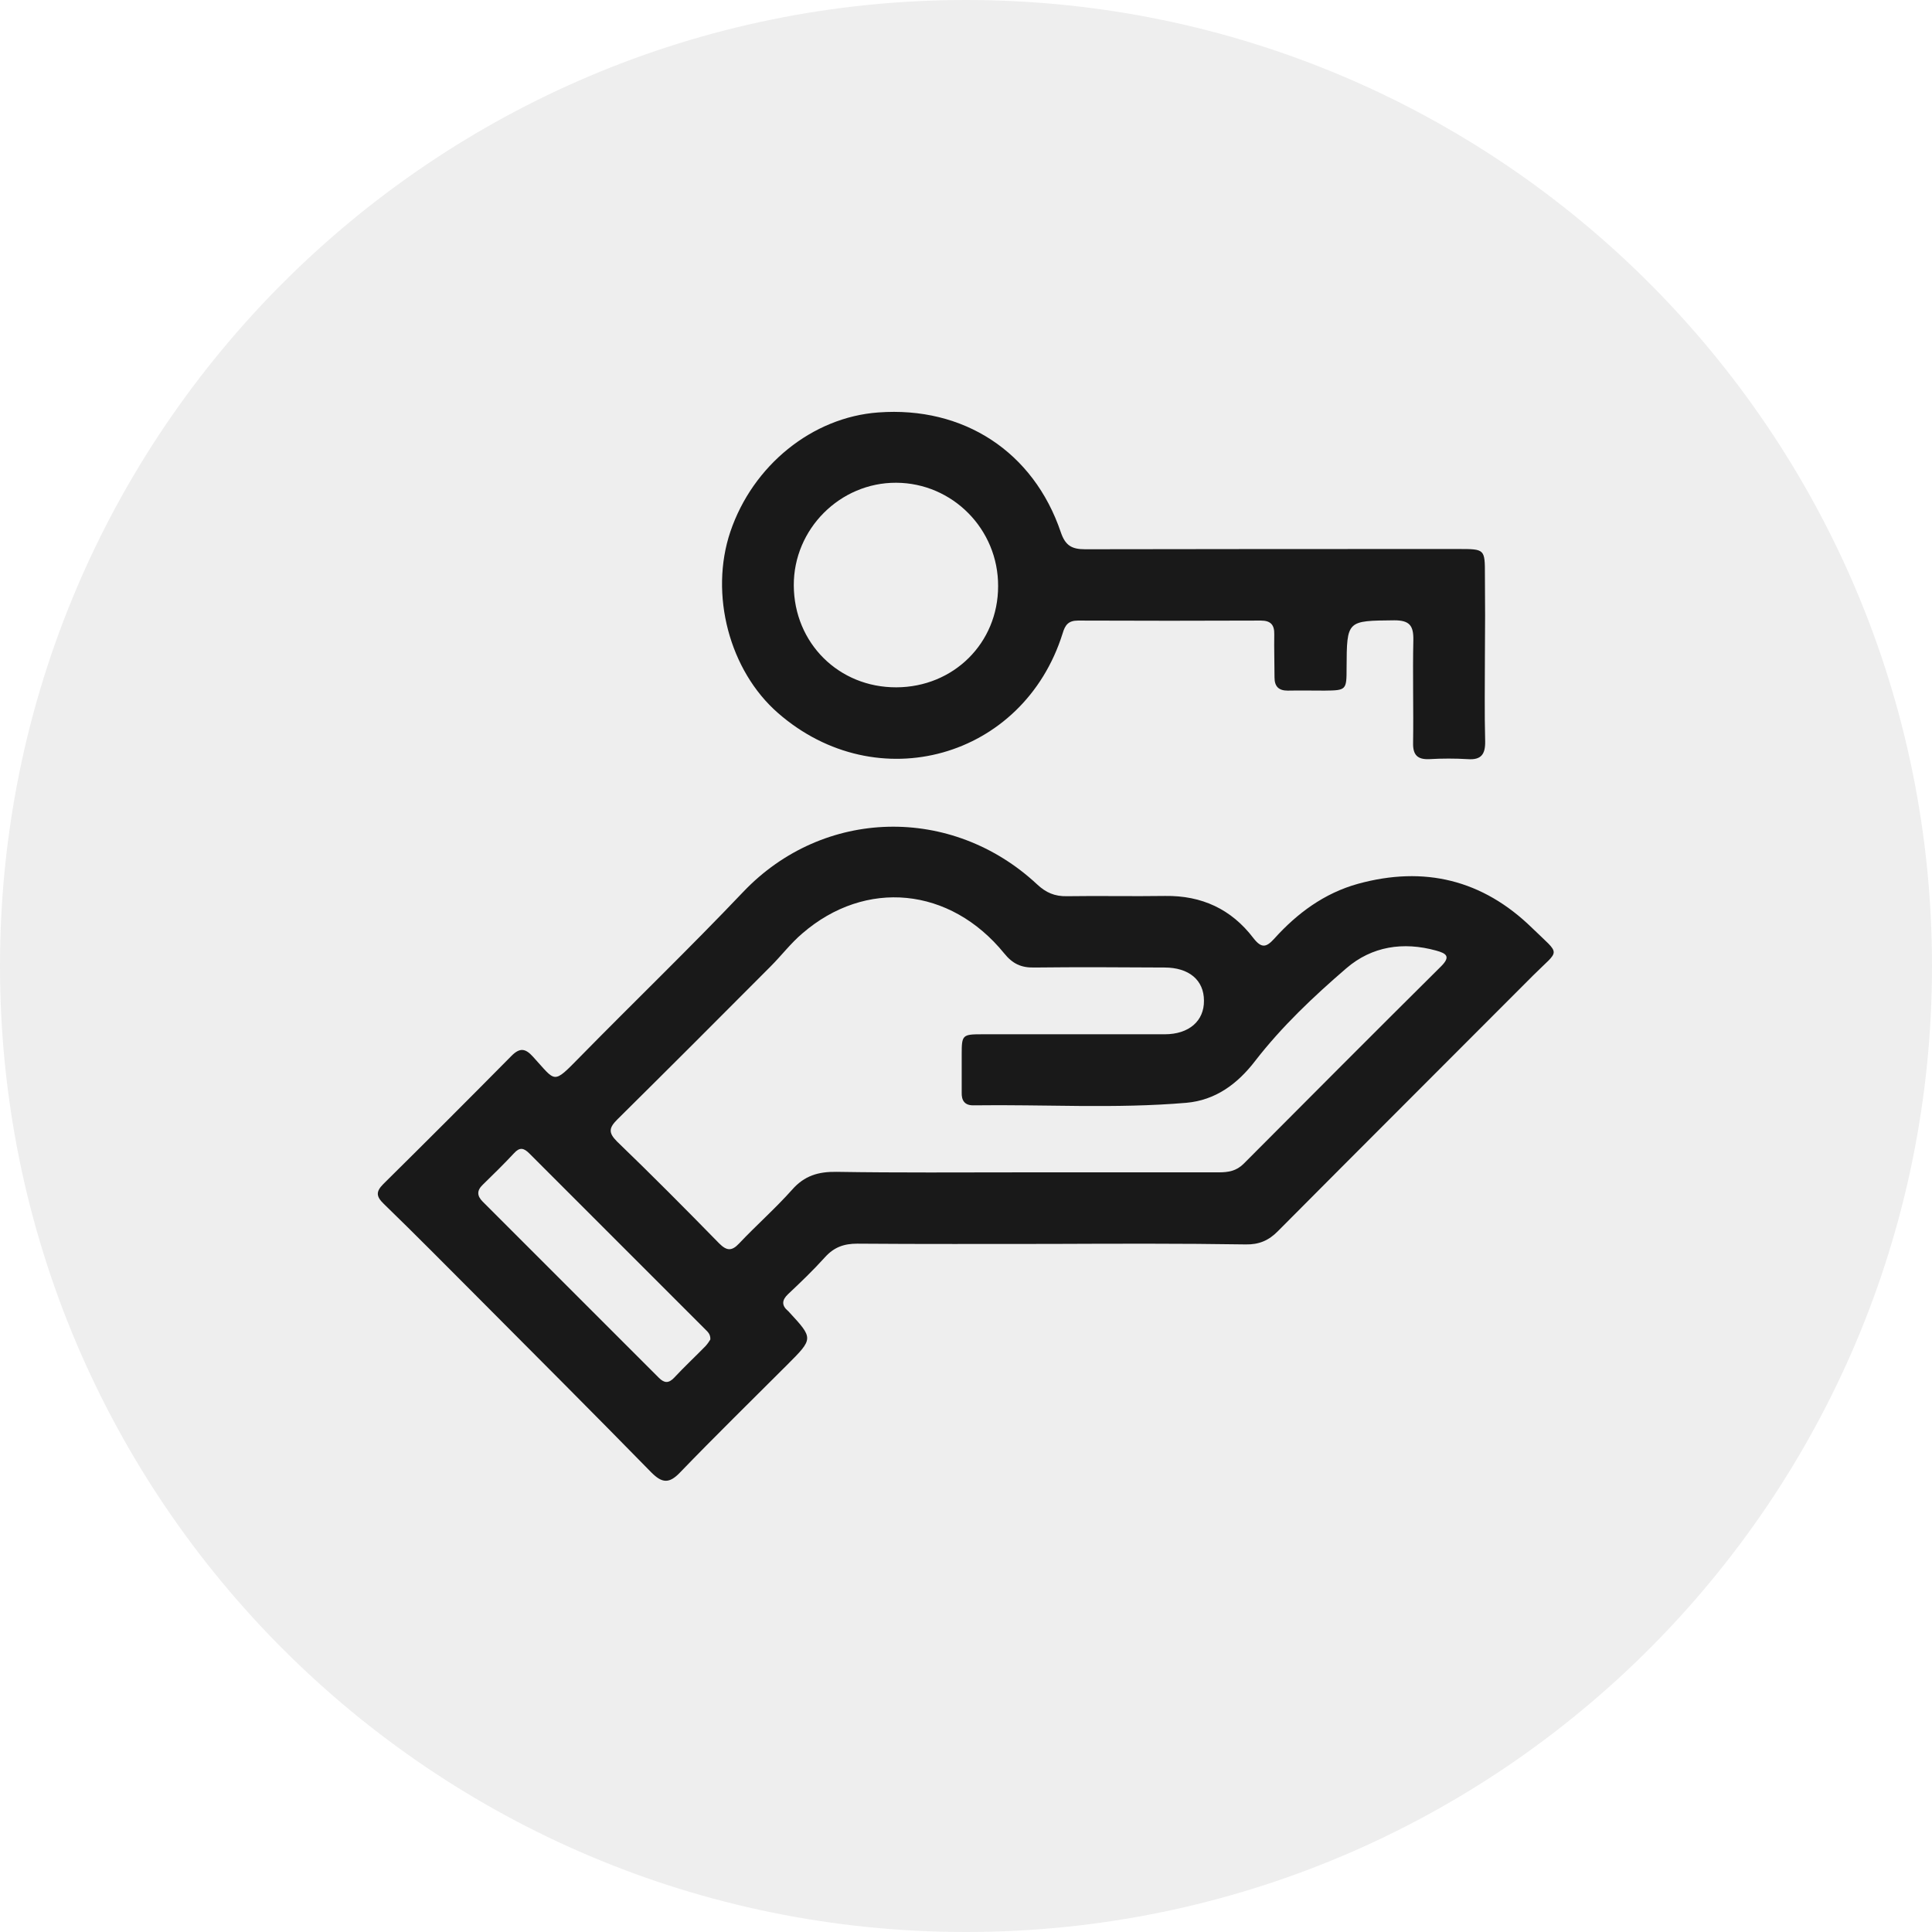 <?xml version="1.0" encoding="utf-8"?>
<!-- Generator: Adobe Illustrator 24.1.0, SVG Export Plug-In . SVG Version: 6.00 Build 0)  -->
<svg version="1.1" id="Layer_1" xmlns="http://www.w3.org/2000/svg" xmlns:xlink="http://www.w3.org/1999/xlink" x="0px" y="0px"
	 viewBox="0 0 764 764" style="enable-background:new 0 0 764 764;" xml:space="preserve">
<style type="text/css">
	.st0{fill:#565656;fill-opacity:0.1;}
	.st1{display:none;fill:#484DFF;}
	.st2{fill:#191919;}
</style>
<path class="st0" d="M382,764c211,0,382-171,382-382S593,0,382,0S0,171,0,382S171,764,382,764z"/>
<path class="st1" d="M399.5,338.7c2.3,0,4.6,0.5,6.6,1.5c2.1,1,3.9,2.5,5.3,4.3c1.4,1.8,2.4,4,2.8,6.2c0.4,2.3,0.3,4.6-0.3,6.8
	l-33.5,118c-1.1,3.8-3.6,7-7.1,9c-3.5,1.9-7.5,2.4-11.3,1.4c-3.8-1.1-7-3.6-9-7c-1.9-3.4-2.5-7.5-1.4-11.3l33.5-118
	c0.9-3.1,2.8-5.9,5.4-7.8C393.1,339.7,396.3,338.7,399.5,338.7L399.5,338.7z M285.6,409.4l36.5-30.6c1.5-1.2,2.7-2.8,3.7-4.5
	c0.9-1.7,1.5-3.6,1.6-5.5c0.2-1.9,0-3.9-0.6-5.8c-0.6-1.9-1.5-3.6-2.8-5.1c-1.3-1.5-2.8-2.7-4.5-3.6c-1.7-0.9-3.6-1.4-5.6-1.6
	c-1.9-0.2-3.9,0.1-5.8,0.7c-1.9,0.6-3.6,1.6-5.1,2.8l-36.6,30.7l-0.1,0.1c-3.8,3.2-6.9,7.3-9,11.8c-2.1,4.6-3.2,9.5-3.2,14.5
	s1.1,10,3.2,14.5c2.1,4.6,5.2,8.6,9,11.8c0,0,0,0,0.1,0.1l36.6,30.7c1.5,1.3,3.2,2.2,5.1,2.8c1.9,0.6,3.8,0.8,5.7,0.6
	c1.9-0.2,3.8-0.7,5.5-1.6c1.7-0.9,3.3-2.1,4.5-3.6c1.2-1.5,2.2-3.2,2.8-5.1c0.6-1.9,0.8-3.8,0.6-5.7c-0.2-1.9-0.7-3.8-1.6-5.5
	c-0.9-1.7-2.1-3.2-3.6-4.5l-36.5-30.6c-0.6-0.5-1-1.1-1.3-1.7c-0.3-0.7-0.5-1.4-0.5-2.1s0.2-1.5,0.5-2.1
	C284.6,410.5,285,409.9,285.6,409.4L285.6,409.4z M477.6,417.1l-35.8,30.7c-1.5,1.2-2.8,2.8-3.7,4.5c-0.9,1.7-1.5,3.6-1.6,5.6
	c-0.2,2,0.1,3.9,0.7,5.8c0.6,1.9,1.6,3.6,2.8,5.1c1.3,1.5,2.8,2.7,4.6,3.6c1.8,0.9,3.7,1.4,5.6,1.5c2,0.1,3.9-0.1,5.8-0.8
	c1.9-0.6,3.6-1.6,5-2.9l35.8-30.6c3.8-3.2,6.9-7.3,9-11.8c2.1-4.5,3.2-9.5,3.2-14.5c0-5-1.1-10-3.2-14.5c-2.1-4.6-5.2-8.6-9-11.8
	L461,356.2c-1.5-1.3-3.2-2.2-5-2.8c-1.8-0.6-3.8-0.8-5.7-0.7c-1.9,0.1-3.8,0.7-5.5,1.6c-1.7,0.9-3.3,2.1-4.5,3.6
	c-1.3,1.5-2.2,3.2-2.8,5c-0.6,1.8-0.8,3.8-0.7,5.7s0.7,3.8,1.6,5.5c0.9,1.7,2.1,3.3,3.6,4.5l35.9,30.7c0.6,0.5,1,1.1,1.3,1.7
	c0.3,0.7,0.5,1.4,0.5,2.1s-0.2,1.5-0.5,2.1C478.7,416.1,478.2,416.7,477.6,417.1L477.6,417.1z M571,252.3v171.3
	c0,3.9-1.6,7.6-4.4,10.4c-2.8,2.7-6.5,4.3-10.4,4.3c-3.9,0-7.6-1.5-10.4-4.3c-2.8-2.7-4.3-6.5-4.4-10.4V297.3H222.5v200.1
	c0,7.8,3.1,15.3,8.7,20.9c5.5,5.5,13,8.7,20.9,8.7h259.9c7.8,0,15.3-3.1,20.9-8.7c5.5-5.5,8.7-13,8.7-20.9c0-3.9,1.6-7.6,4.4-10.4
	c2.8-2.7,6.5-4.3,10.4-4.3c3.9,0,7.6,1.5,10.4,4.3c2.8,2.7,4.3,6.5,4.4,10.4c0,15.7-6.2,30.7-17.3,41.7
	c-11.1,11.1-26.1,17.3-41.7,17.3H252.1c-15.7,0-30.7-6.2-41.7-17.3c-11.1-11.1-17.3-26.1-17.3-41.7V252.3c0-11.7,4.7-23,13-31.3
	c8.3-8.3,19.6-13,31.3-13h289.4c11.7,0,23,4.7,31.3,13C566.3,229.3,571,240.6,571,252.3L571,252.3z M452.1,252.3
	c0,2.9,0.9,5.8,2.5,8.2c1.6,2.4,3.9,4.3,6.6,5.4c2.7,1.1,5.7,1.4,8.5,0.8c2.9-0.6,5.5-2,7.6-4c2.1-2.1,3.5-4.7,4-7.6
	c0.6-2.9,0.3-5.8-0.8-8.5c-1.1-2.7-3-5-5.4-6.6c-2.4-1.6-5.3-2.5-8.2-2.5c-3.9,0-7.7,1.6-10.4,4.3
	C453.7,244.6,452.1,248.4,452.1,252.3L452.1,252.3z M526,237.5c-2.9,0-5.8,0.9-8.2,2.5c-2.4,1.6-4.3,3.9-5.4,6.6
	c-1.1,2.7-1.4,5.7-0.8,8.5c0.6,2.9,2,5.5,4,7.6c2.1,2.1,4.7,3.5,7.6,4c2.9,0.6,5.8,0.3,8.5-0.8c2.7-1.1,5-3,6.6-5.4
	c1.6-2.4,2.5-5.3,2.5-8.2c0-3.9-1.6-7.7-4.3-10.4S529.9,237.5,526,237.5L526,237.5z M222.5,267.8h202.9c-3.6-9.7-3.7-20.5-0.3-30.3
	H237.3c-3.9,0-7.7,1.6-10.4,4.3c-2.8,2.8-4.3,6.5-4.3,10.4L222.5,267.8z"/>
<g>
	<path class="st2" d="M415.5,491.9c-25.5,0-51,0.1-76.5-0.1c-5.3,0-9.2,1.4-12.8,5.4c-4.6,5.1-9.6,9.9-14.6,14.6
		c-2.4,2.3-2.6,4.4,0,6.6c0.2,0.1,0.3,0.3,0.4,0.4c9.7,10.5,9.7,10.5-0.7,20.9c-14.2,14.2-28.5,28.2-42.4,42.6
		c-4.3,4.5-7.1,4.2-11.3,0c-22.8-23.3-45.8-46.3-68.8-69.4c-12.3-12.3-24.5-24.7-37-36.8c-3-2.9-3.3-4.8-0.2-7.9
		c17-16.8,33.9-33.7,50.7-50.7c3.3-3.3,5.5-2.9,8.4,0.3c9.3,10.1,7.7,11.3,18.7,0.1c21.4-21.8,43.4-43,64.5-65.2
		c31.7-33.3,82.5-34.4,116.2-3c3.5,3.3,7,4.8,11.8,4.7c13-0.2,25.9,0.1,38.9-0.1c14.4-0.2,26.1,5.2,34.8,16.6
		c3.3,4.3,5.2,3.7,8.3,0.3c9.1-10.1,19.8-18,33.1-21.7c26.2-7.2,49.3-1.6,68.8,17.4c11.6,11.3,11.2,8.1,0.4,18.9
		c-33.6,33.7-67.3,67.3-100.8,101c-3.7,3.8-7.6,5.4-12.8,5.3C466.9,491.7,441.2,491.8,415.5,491.9z M404.2,463.6
		c25.9,0,51.8,0,77.7,0c3.8,0,7-0.5,9.9-3.4c26-26.1,52-52.2,78.1-78.1c3.9-3.9,2-5.1-2-6.2c-13-3.6-25.4-1.7-35.5,7
		c-13,11.2-25.5,23-36.1,36.7c-7,9.1-15.7,15.5-27.2,16.5c-28.1,2.4-56.2,0.6-84.3,1c-3.4,0-4.6-2-4.5-5.1c0-5.1,0-10.1,0-15.2
		c0-7.5,0.3-7.8,8-7.8c24.1,0,48.2,0,72.3,0c9.6,0,15.6-5.3,15.5-13.3c0-8.1-5.9-13.1-15.6-13.1c-17.2-0.1-34.4-0.2-51.6,0
		c-5.1,0.1-8.5-1.5-11.8-5.6c-21.4-26.3-54.8-29.5-79.8-7.9c-4.6,3.9-8.3,8.8-12.6,13.1c-20.1,20.2-40.3,40.4-60.6,60.5
		c-3.3,3.3-3.6,5.2-0.1,8.7c13.7,13.2,27.1,26.7,40.4,40.3c3,3,5,3.1,7.9,0c6.8-7.2,14.3-13.8,20.9-21.2c4.9-5.6,10.4-7.2,17.6-7.1
		C355.2,463.8,379.7,463.6,404.2,463.6z M280.9,529.7c0.1-2.1-1-3-2-4c-23.2-23.2-46.4-46.4-69.6-69.6c-2.2-2.2-3.8-2.5-6-0.1
		c-4,4.3-8.2,8.4-12.4,12.5c-2.4,2.3-2.3,4.4,0,6.7c23.2,23.2,46.4,46.4,69.6,69.6c2.2,2.2,3.9,2.3,6.1,0c4-4.3,8.3-8.3,12.4-12.5
		C279.8,531.4,280.5,530.4,280.9,529.7z"/>
	<path class="st2" d="M587.2,259.1c0,11.3-0.2,22.7,0.1,34c0.1,5.1-1.5,7.5-6.9,7.1c-5-0.3-10.1-0.3-15.2,0
		c-4.7,0.2-6.5-1.7-6.4-6.4c0.2-13.6-0.2-27.1,0.1-40.7c0.1-5.7-1.5-7.8-7.5-7.8c-18.8,0.2-18.8-0.1-18.9,18.8c0,8.8-0.1,8.9-8.7,9
		c-4.9,0-9.7-0.1-14.6,0c-3.5,0-5.2-1.6-5.2-5.2c0-5.7-0.2-11.3-0.1-17c0.1-3.8-1.4-5.5-5.3-5.5c-24.1,0.1-48.2,0.1-72.3,0
		c-3.8,0-5.1,1.7-6.1,5.1c-15.5,49.4-73.4,65.6-112.5,31.5c-19.3-16.8-27.2-47-18.9-71.7c8.9-26.3,32.4-45.3,58.5-47.2
		c33.7-2.5,61.4,15.5,72.2,47.4c1.8,5.3,4.4,6.7,9.6,6.7c49.2-0.1,98.4-0.1,147.6-0.1c10.5,0,10.5,0,10.5,10.3
		C587.3,238.1,587.3,248.6,587.2,259.1z M354.5,271.8c22.6-0.1,40.2-17.5,40.2-40c0.1-22.5-18-40.8-40.3-40.9
		c-22.2-0.1-40.6,18.3-40.5,40.6C314,254.3,331.7,271.9,354.5,271.8z"/>
</g>
</svg>
